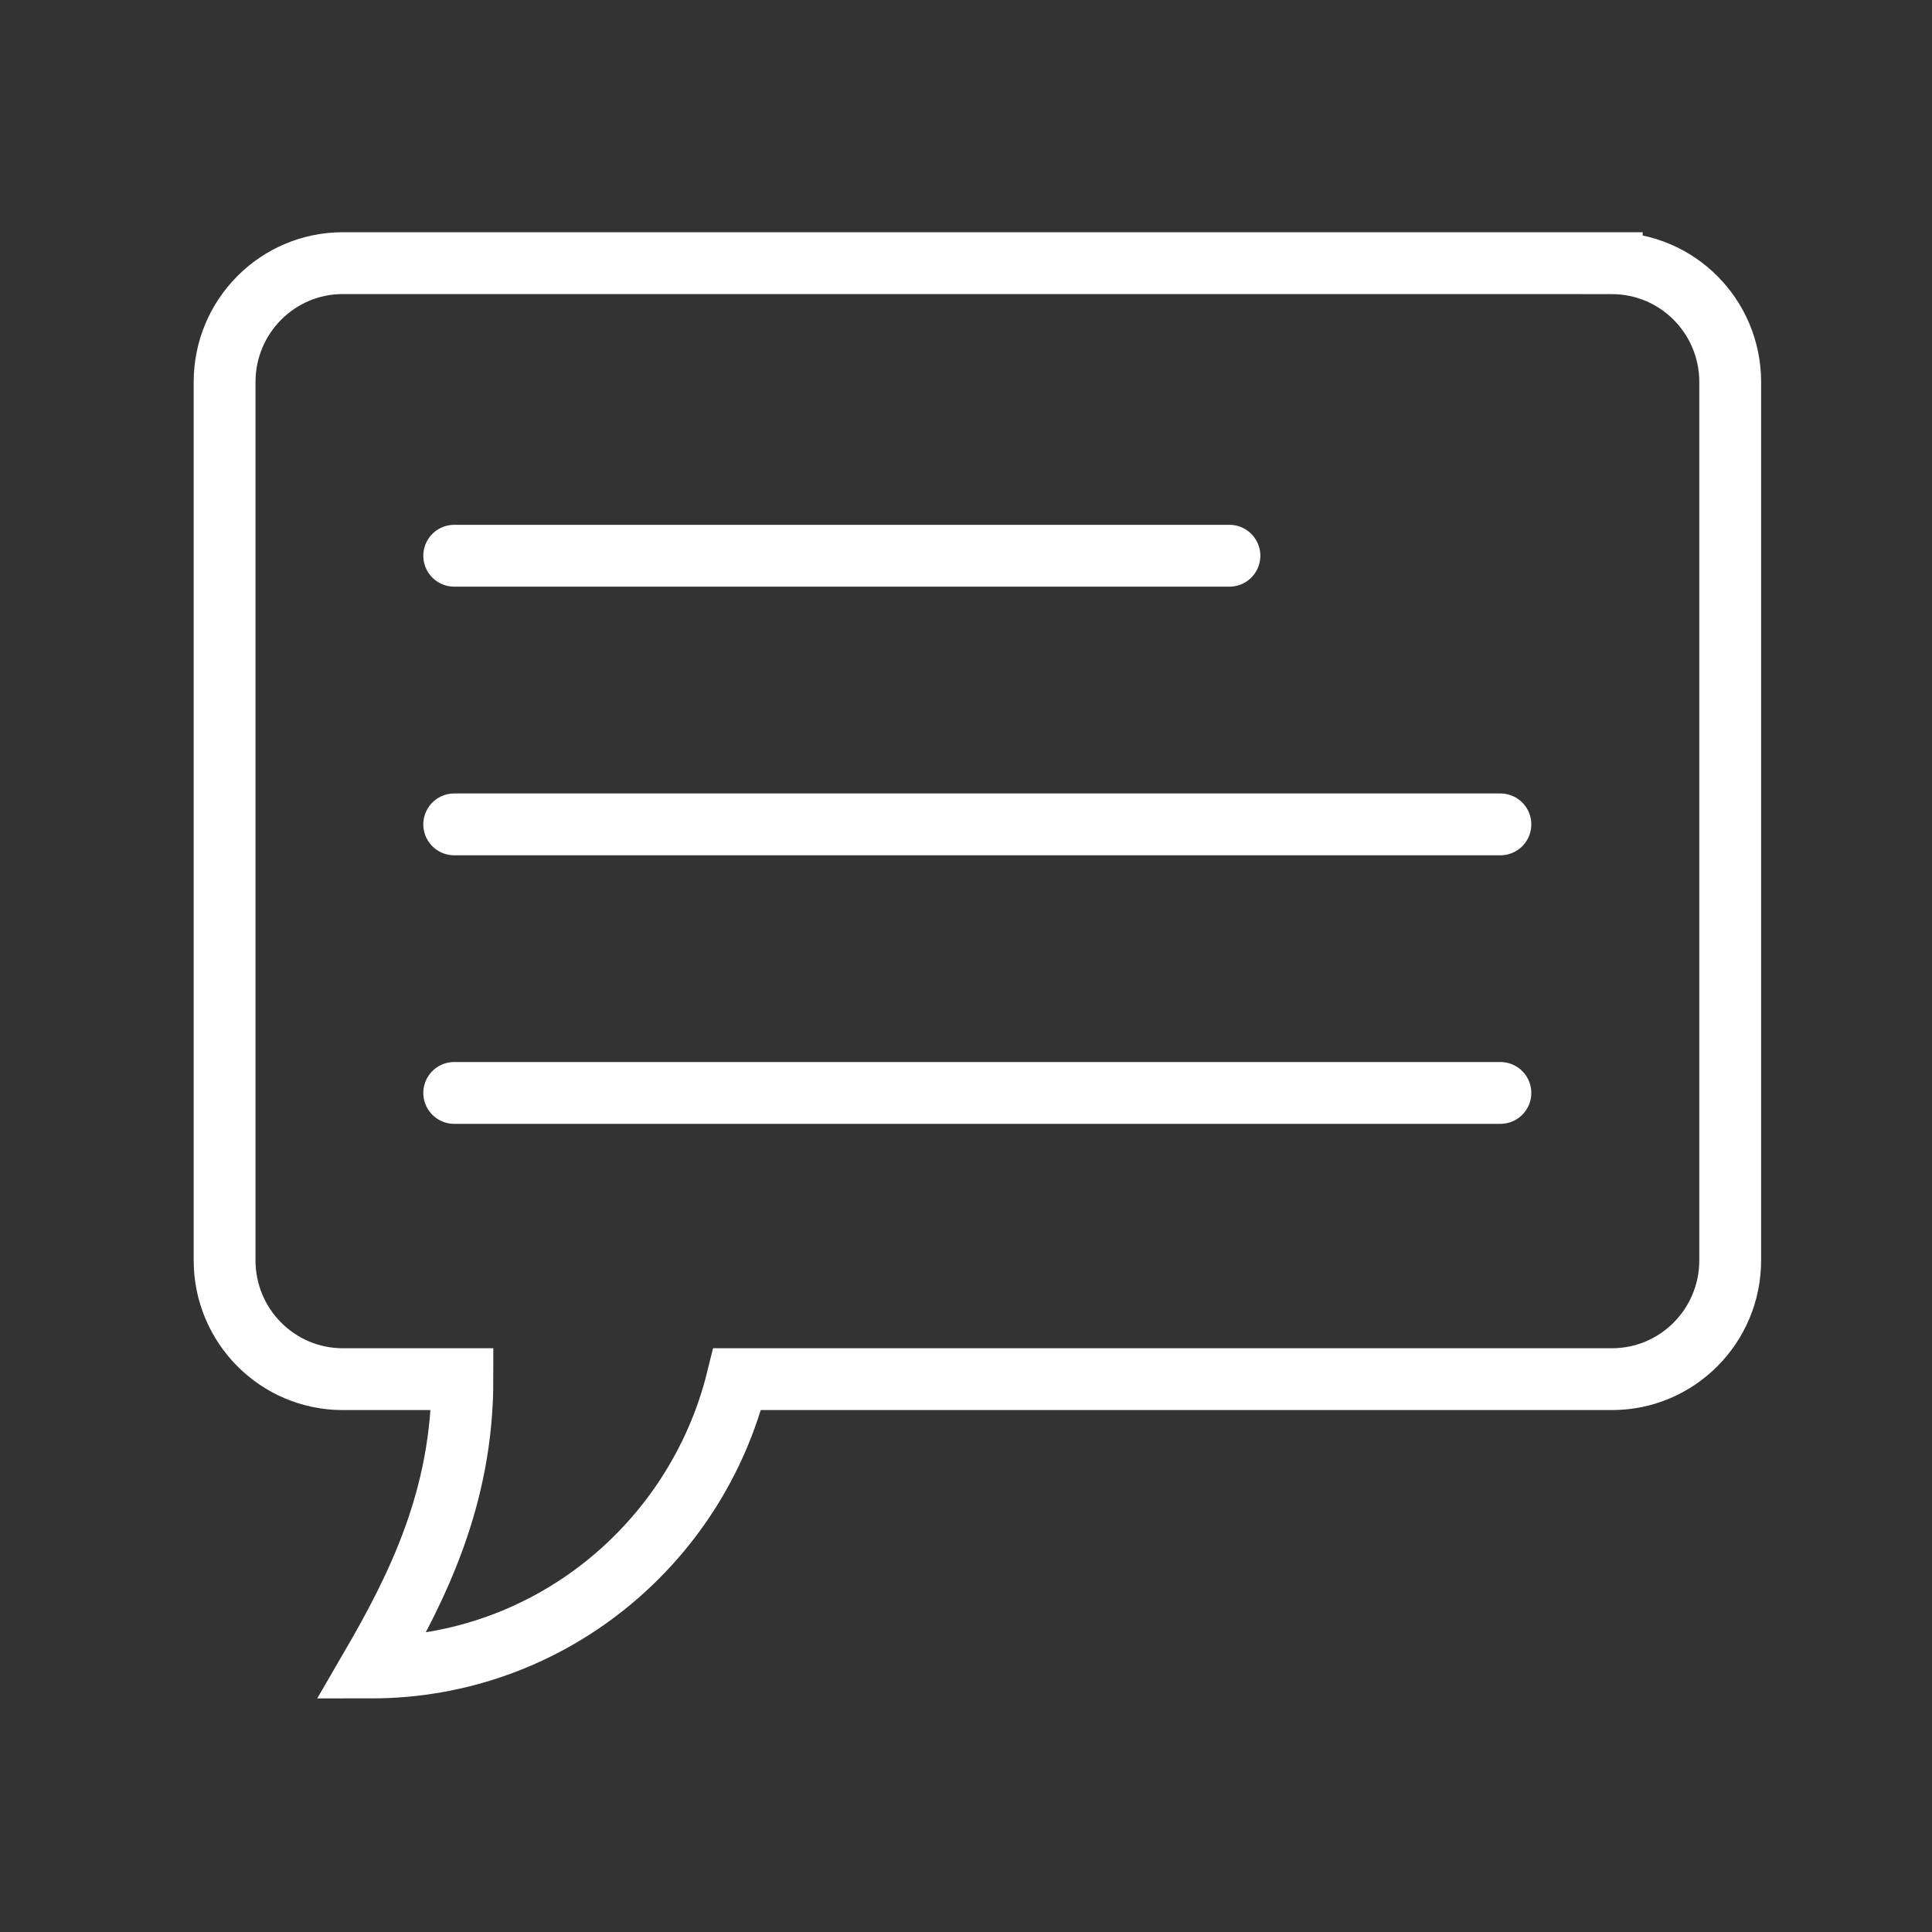 <?xml version="1.0" encoding="UTF-8"?>
<svg xmlns="http://www.w3.org/2000/svg" id="Ebene_1" data-name="Ebene 1" viewBox="0 0 200 200">
  <rect x="0" y="0" width="200" height="200" fill="#333333" stroke="none"/>
  <defs>
    <style>
      .cls-1, .cls-2 {
        fill: none;
      }

      .cls-2 {
        stroke: #fff;
        stroke-linecap: round;
        stroke-miterlimit: 10;
        stroke-width: 6.4px;
      }
    </style>
  </defs>
  <rect class="cls-1" width="200" height="200"></rect>
  <g>
    <path class="cls-2" d="M166.85,27.24H35.49c-6.76,0-12.24,5.51-12.24,12.3v90.93c0,6.8,5.48,12.3,12.24,12.3h12.38c0,12.24-4.62,21.5-9.47,29.85,18.34,0,33.69-12.72,37.92-29.85h90.55c6.76,0,12.24-5.51,12.24-12.3V39.55c0-6.8-5.48-12.3-12.24-12.3h-.02Z"></path>
    <line class="cls-2" x1="47.02" y1="113.14" x2="155.32" y2="113.14"></line>
    <line class="cls-2" x1="47.02" y1="85.34" x2="155.32" y2="85.34"></line>
    <line class="cls-2" x1="47.02" y1="57.53" x2="127.27" y2="57.53"></line>
  </g>
</svg>
